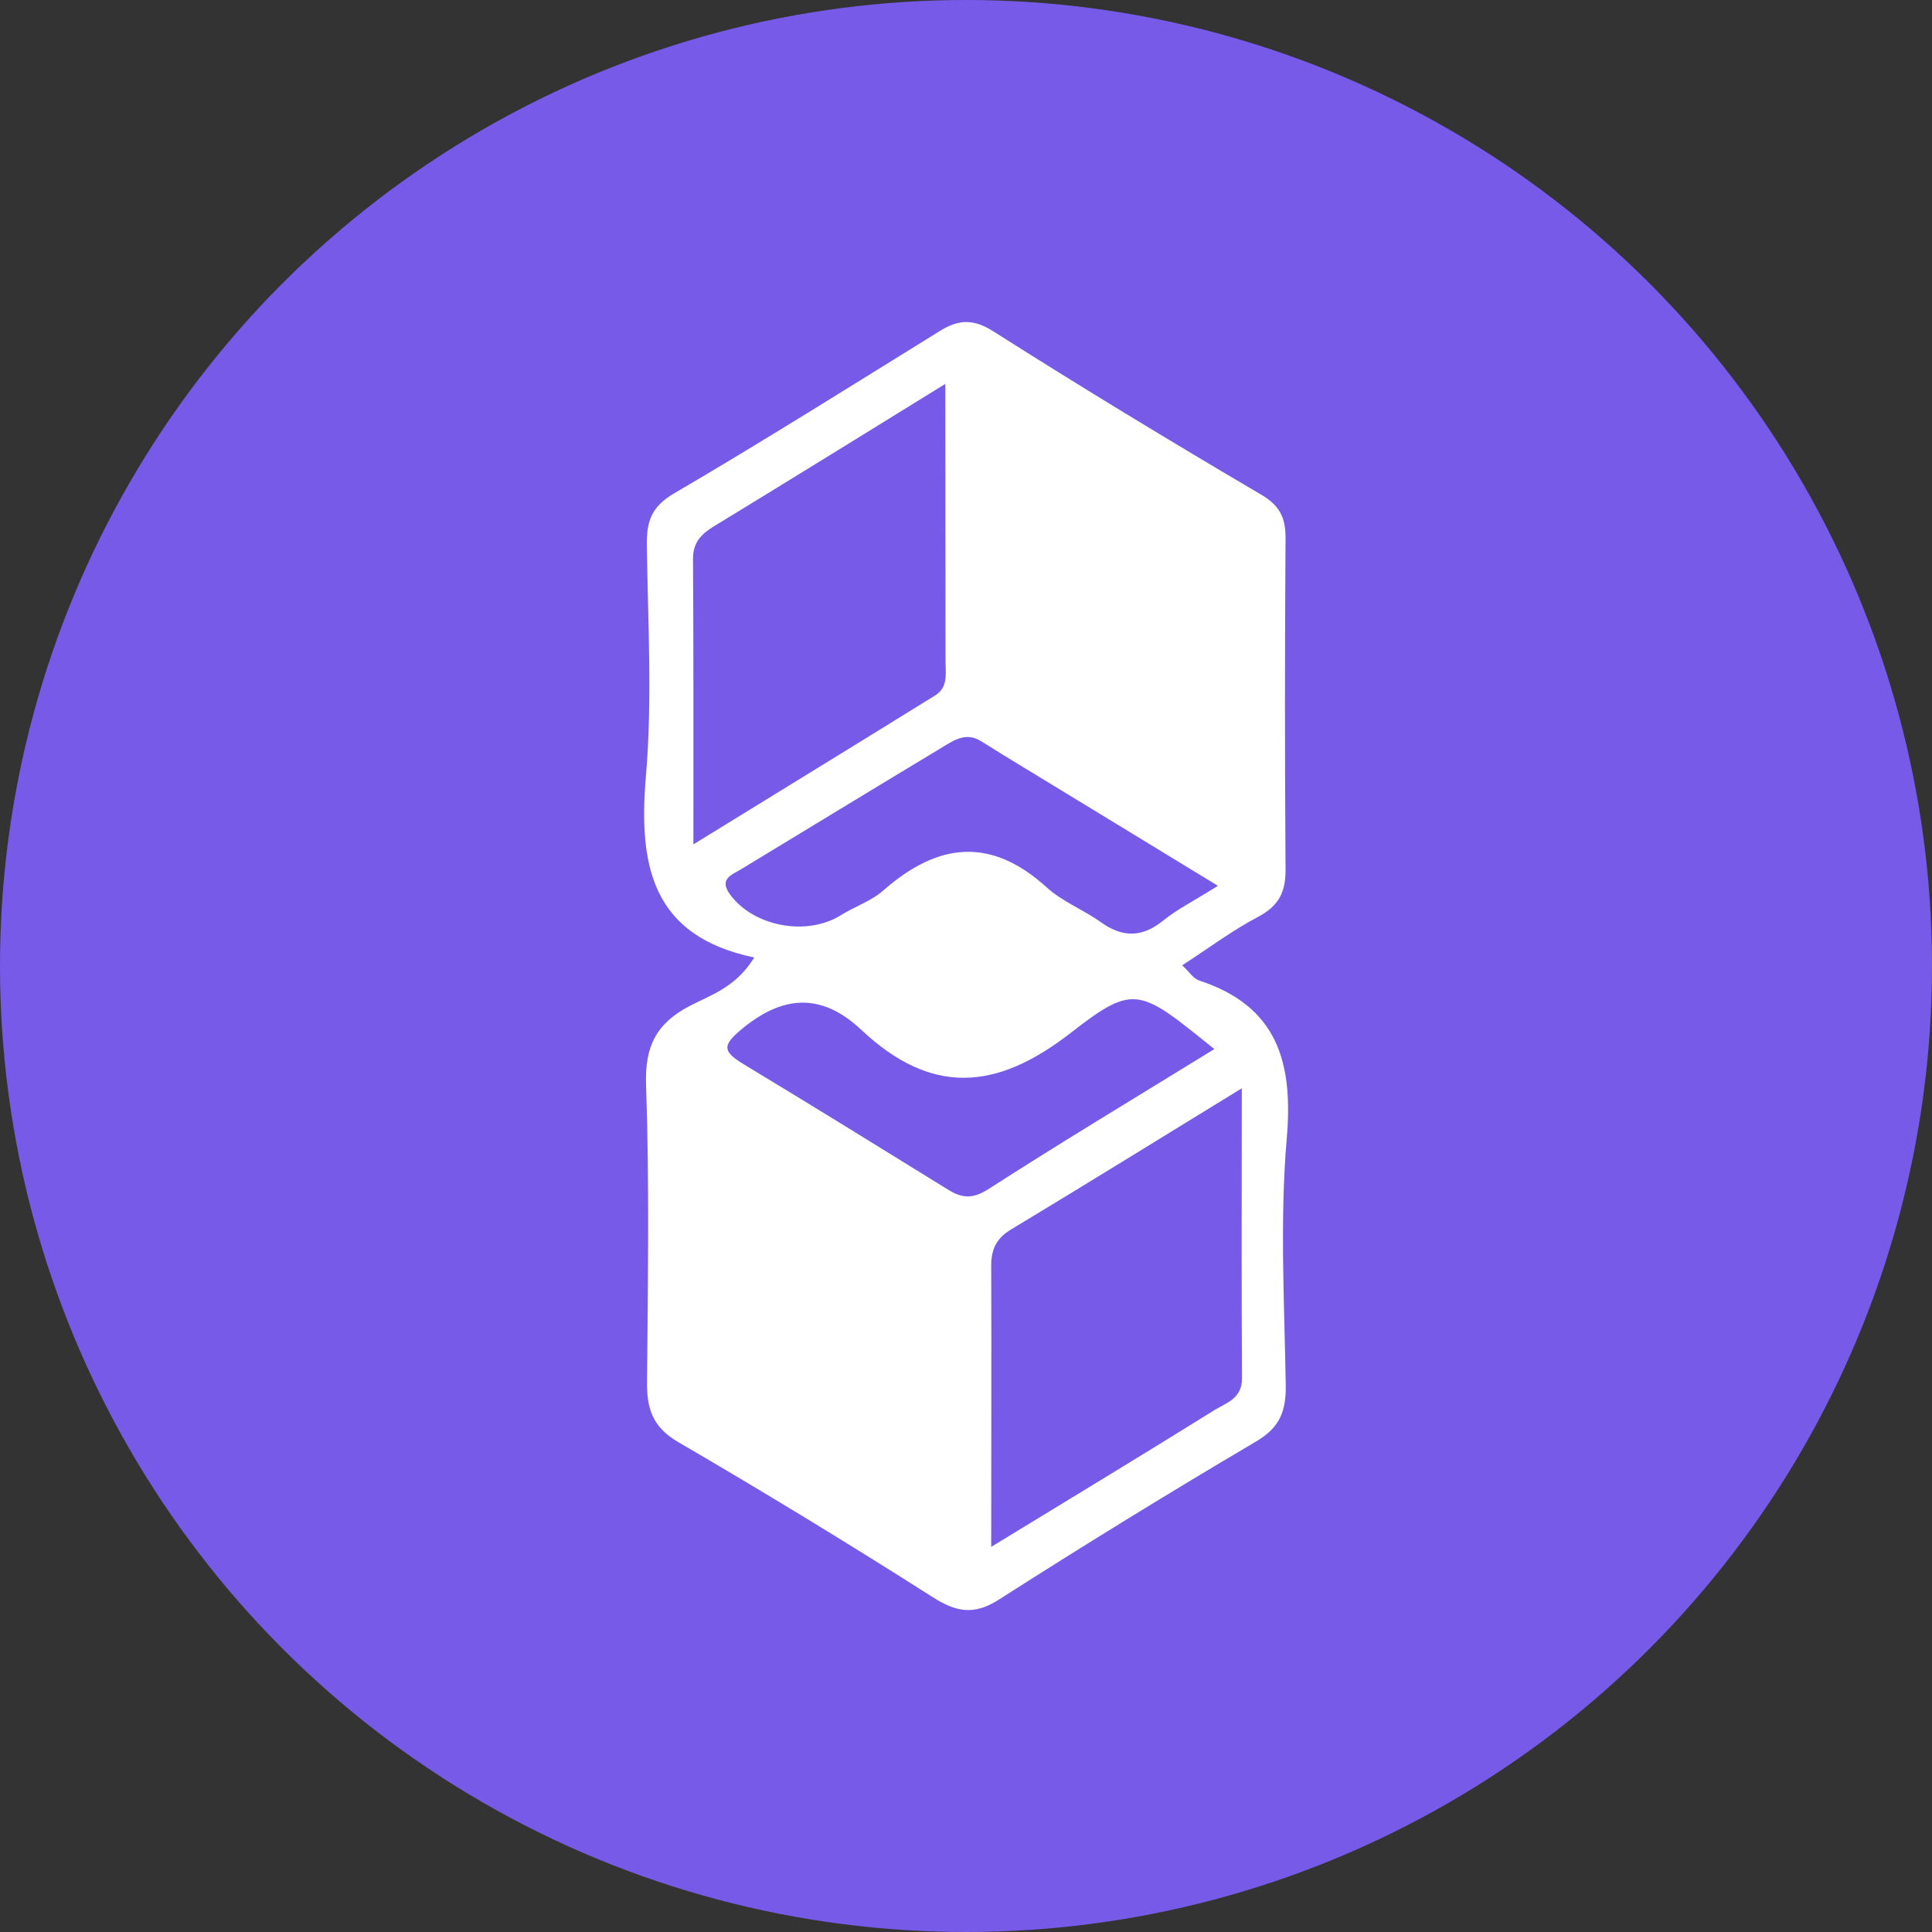 <svg width="20" height="20" viewBox="0 0 20 20" fill="none" xmlns="http://www.w3.org/2000/svg">
<rect x="0" y="0" width="20" height="20" fill="#333333" stroke="none"/>
<circle cx="10" cy="10" r="10" fill="#785AE9"/>
<path d="M7.808 9.912C6.75 9.691 6.608 8.964 6.686 8.041C6.754 7.249 6.707 6.447 6.696 5.651C6.692 5.408 6.737 5.249 6.974 5.11C7.903 4.566 8.814 3.993 9.73 3.426C9.924 3.305 10.078 3.299 10.286 3.432C11.196 4.01 12.12 4.57 13.051 5.118C13.244 5.23 13.308 5.353 13.308 5.568C13.3 6.712 13.3 7.856 13.308 9C13.31 9.237 13.236 9.379 13.024 9.491C12.758 9.631 12.514 9.814 12.238 9.993C12.314 10.064 12.355 10.131 12.413 10.15C13.22 10.414 13.39 10.991 13.32 11.789C13.248 12.631 13.296 13.485 13.31 14.335C13.314 14.604 13.252 14.775 13.005 14.921C12.108 15.45 11.221 15.996 10.342 16.558C10.085 16.723 9.901 16.69 9.656 16.534C8.788 15.981 7.909 15.446 7.022 14.929C6.756 14.775 6.694 14.583 6.698 14.298C6.707 13.275 6.723 12.252 6.688 11.231C6.674 10.831 6.795 10.595 7.135 10.416C7.357 10.3 7.616 10.223 7.808 9.912ZM9.786 3.974C8.963 4.483 8.211 4.947 7.46 5.406C7.31 5.497 7.172 5.57 7.174 5.789C7.18 6.737 7.178 7.687 7.178 8.741C8.065 8.195 8.874 7.699 9.681 7.199C9.823 7.112 9.786 6.956 9.788 6.82C9.788 5.903 9.786 4.985 9.786 3.974ZM10.261 16.013C11.095 15.504 11.836 15.056 12.571 14.598C12.693 14.523 12.857 14.479 12.857 14.271C12.851 13.294 12.855 12.319 12.855 11.266C12.005 11.787 11.239 12.262 10.467 12.727C10.313 12.819 10.259 12.937 10.261 13.108C10.264 14.042 10.261 14.975 10.261 16.013ZM12.608 9.17C11.824 8.691 11.097 8.249 10.373 7.808C10.301 7.764 10.229 7.716 10.155 7.672C9.99 7.57 9.858 7.674 9.728 7.752C9.043 8.164 8.36 8.581 7.674 8.997C7.577 9.056 7.437 9.097 7.559 9.262C7.802 9.591 8.349 9.695 8.703 9.475C8.847 9.385 9.018 9.329 9.144 9.218C9.704 8.727 10.251 8.656 10.834 9.185C10.996 9.333 11.213 9.416 11.394 9.545C11.618 9.706 11.82 9.708 12.04 9.531C12.186 9.412 12.355 9.329 12.608 9.17ZM12.571 10.86C11.801 10.241 11.75 10.173 11.091 10.687C10.309 11.298 9.638 11.339 8.915 10.66C8.528 10.296 8.135 10.285 7.701 10.635C7.474 10.819 7.47 10.879 7.705 11.021C8.409 11.446 9.109 11.879 9.809 12.312C9.953 12.402 10.062 12.416 10.225 12.314C10.982 11.827 11.756 11.362 12.571 10.86Z" fill="white"/>
</svg>
